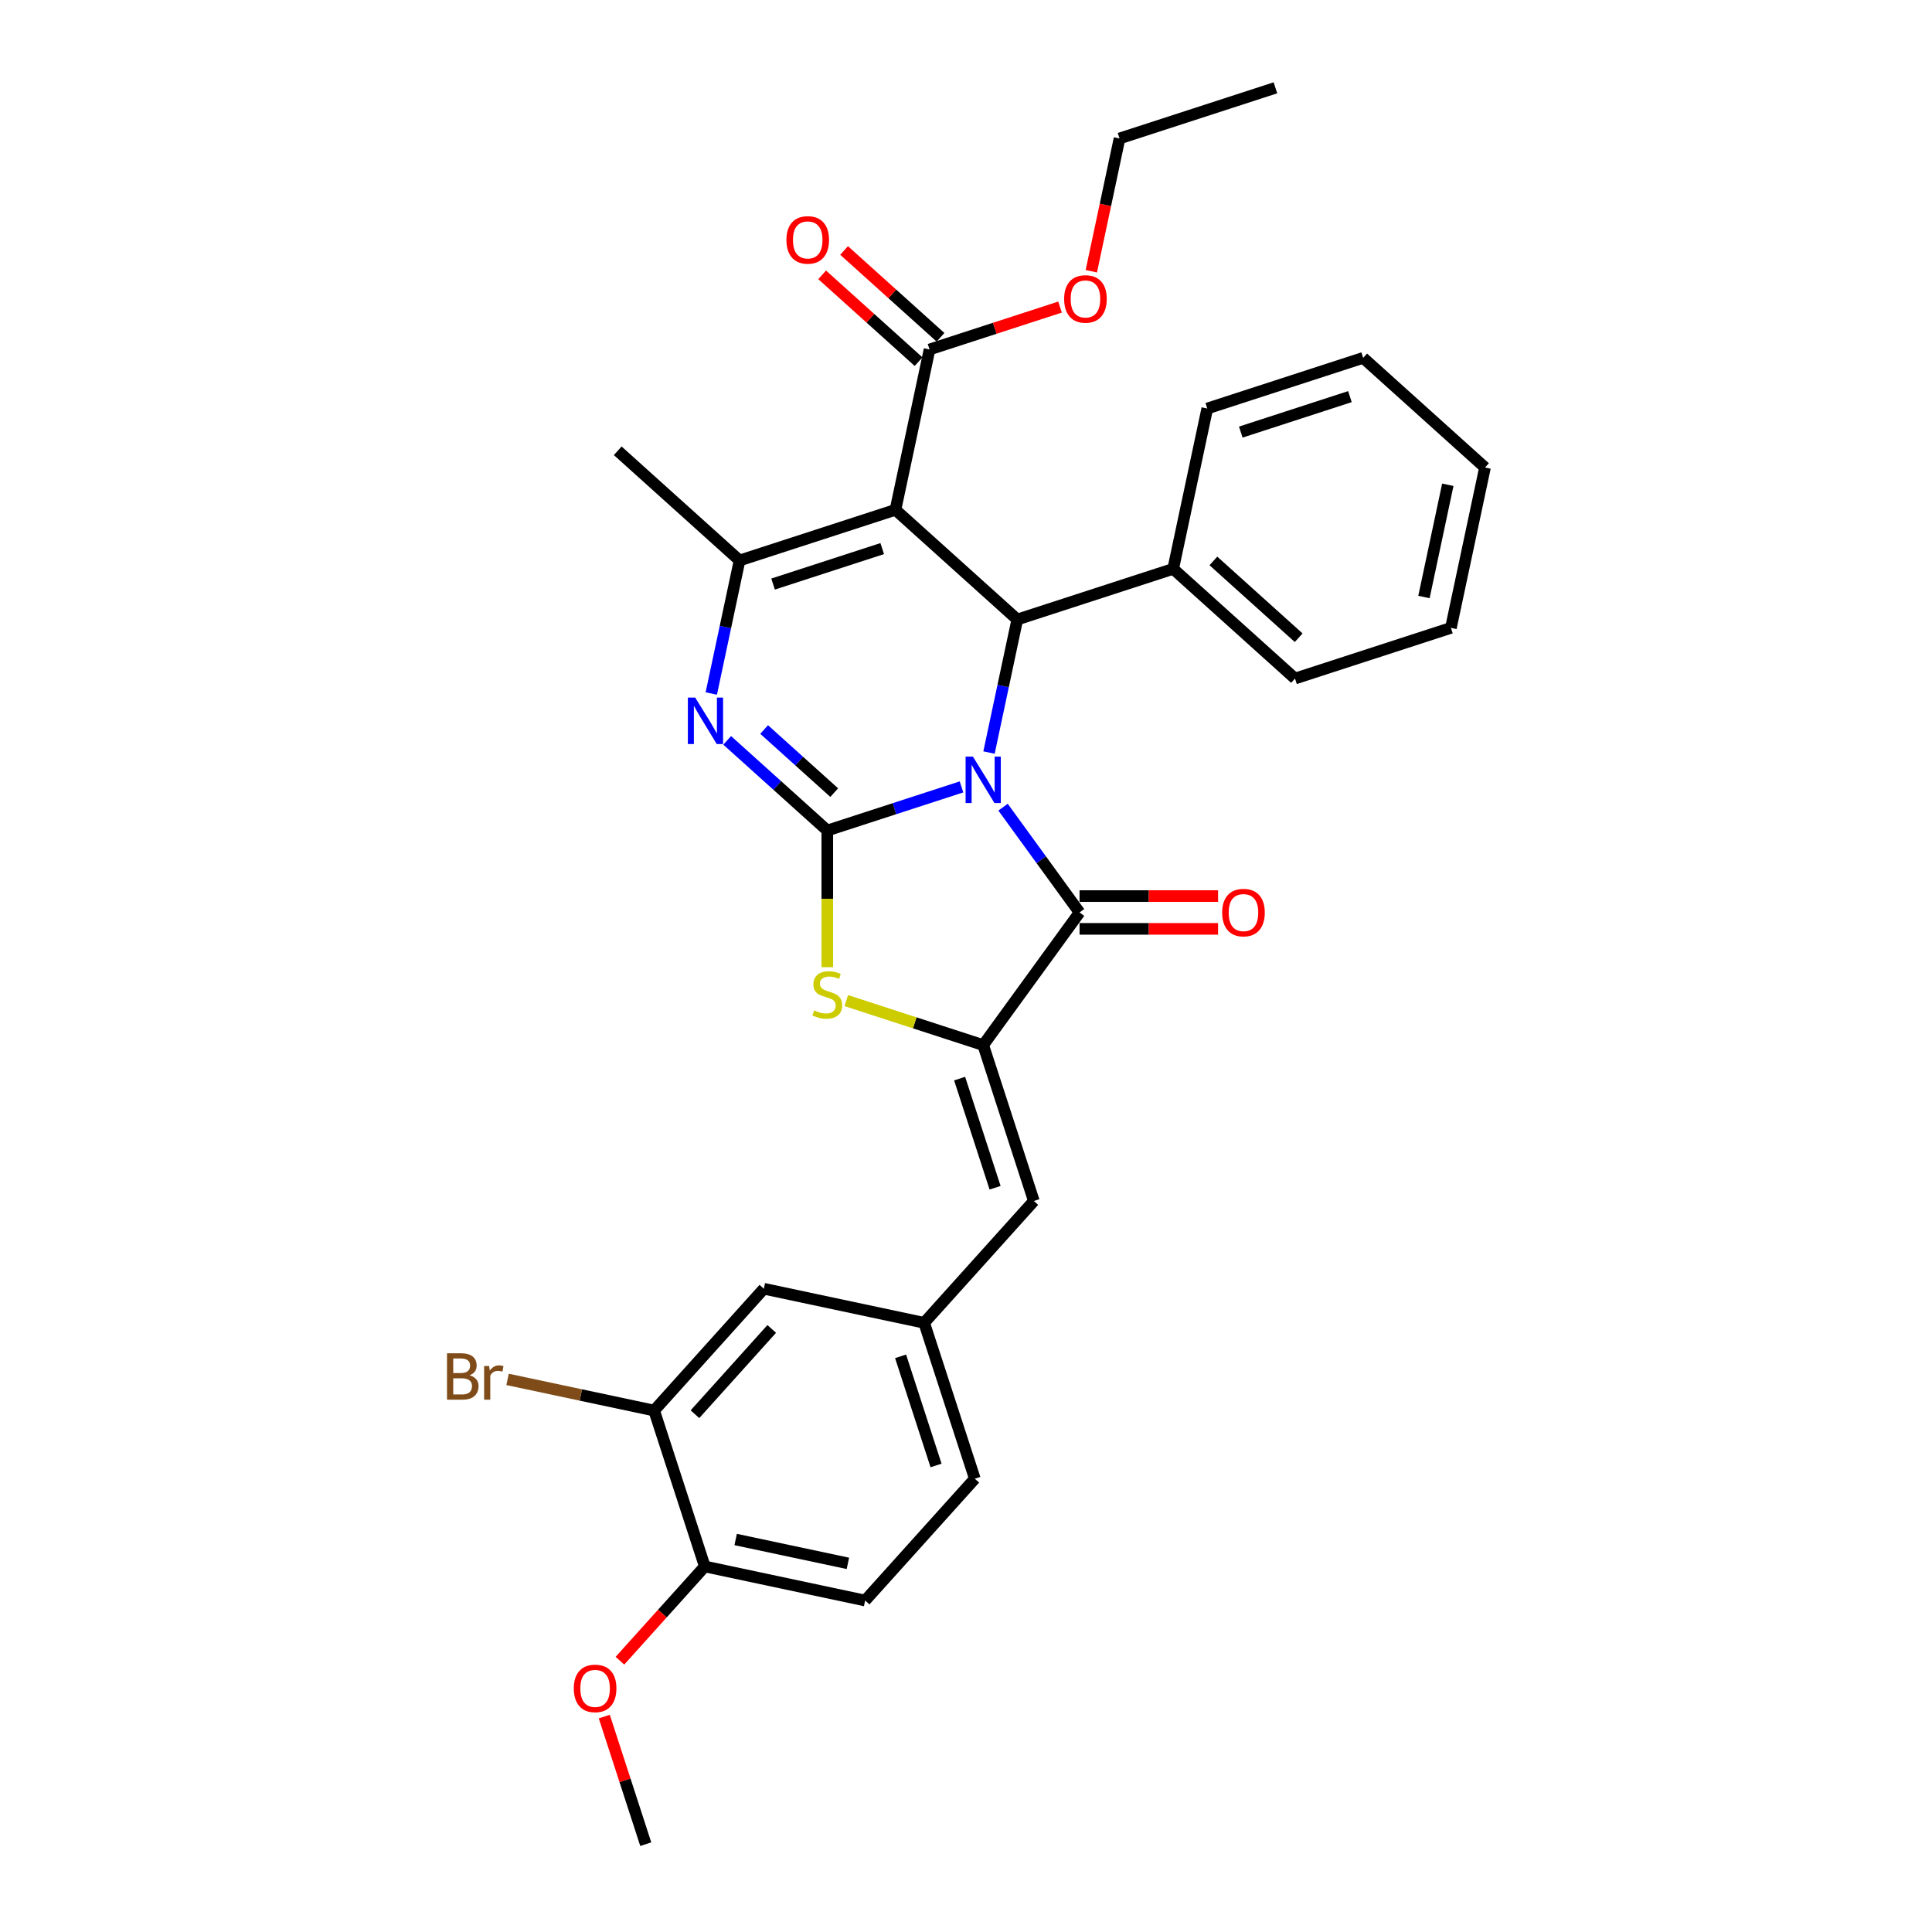 <?xml version='1.0' encoding='iso-8859-1'?>
<svg version='1.1' baseProfile='full'
              xmlns='http://www.w3.org/2000/svg'
                      xmlns:rdkit='http://www.rdkit.org/xml'
                      xmlns:xlink='http://www.w3.org/1999/xlink'
                  xml:space='preserve'
width='1000px' height='1000px' viewBox='0 0 1000 1000'>
<!-- END OF HEADER -->
<rect style='opacity:1.0;fill:#FFFFFF;stroke:none' width='1000' height='1000' x='0' y='0'> </rect>
<path class='bond-0' d='M 497.669,407.3 L 462.938,418.585' style='fill:none;fill-rule:evenodd;stroke:#0000FF;stroke-width:6px;stroke-linecap:butt;stroke-linejoin:miter;stroke-opacity:1' />
<path class='bond-0' d='M 462.938,418.585 L 428.208,429.869' style='fill:none;fill-rule:evenodd;stroke:#000000;stroke-width:6px;stroke-linecap:butt;stroke-linejoin:miter;stroke-opacity:1' />
<path class='bond-2' d='M 519.173,417.786 L 538.974,445.04' style='fill:none;fill-rule:evenodd;stroke:#0000FF;stroke-width:6px;stroke-linecap:butt;stroke-linejoin:miter;stroke-opacity:1' />
<path class='bond-2' d='M 538.974,445.04 L 558.775,472.293' style='fill:none;fill-rule:evenodd;stroke:#000000;stroke-width:6px;stroke-linecap:butt;stroke-linejoin:miter;stroke-opacity:1' />
<path class='bond-4' d='M 511.908,389.514 L 519.226,355.085' style='fill:none;fill-rule:evenodd;stroke:#0000FF;stroke-width:6px;stroke-linecap:butt;stroke-linejoin:miter;stroke-opacity:1' />
<path class='bond-4' d='M 519.226,355.085 L 526.544,320.656' style='fill:none;fill-rule:evenodd;stroke:#000000;stroke-width:6px;stroke-linecap:butt;stroke-linejoin:miter;stroke-opacity:1' />
<path class='bond-3' d='M 428.208,429.869 L 402.297,406.54' style='fill:none;fill-rule:evenodd;stroke:#000000;stroke-width:6px;stroke-linecap:butt;stroke-linejoin:miter;stroke-opacity:1' />
<path class='bond-3' d='M 402.297,406.54 L 376.387,383.21' style='fill:none;fill-rule:evenodd;stroke:#0000FF;stroke-width:6px;stroke-linecap:butt;stroke-linejoin:miter;stroke-opacity:1' />
<path class='bond-3' d='M 431.79,410.26 L 413.652,393.929' style='fill:none;fill-rule:evenodd;stroke:#000000;stroke-width:6px;stroke-linecap:butt;stroke-linejoin:miter;stroke-opacity:1' />
<path class='bond-3' d='M 413.652,393.929 L 395.515,377.598' style='fill:none;fill-rule:evenodd;stroke:#0000FF;stroke-width:6px;stroke-linecap:butt;stroke-linejoin:miter;stroke-opacity:1' />
<path class='bond-7' d='M 428.208,429.869 L 428.208,465.243' style='fill:none;fill-rule:evenodd;stroke:#000000;stroke-width:6px;stroke-linecap:butt;stroke-linejoin:miter;stroke-opacity:1' />
<path class='bond-7' d='M 428.208,465.243 L 428.208,500.616' style='fill:none;fill-rule:evenodd;stroke:#CCCC00;stroke-width:6px;stroke-linecap:butt;stroke-linejoin:miter;stroke-opacity:1' />
<path class='bond-1' d='M 463.49,263.881 L 526.544,320.656' style='fill:none;fill-rule:evenodd;stroke:#000000;stroke-width:6px;stroke-linecap:butt;stroke-linejoin:miter;stroke-opacity:1' />
<path class='bond-6' d='M 463.49,263.881 L 382.794,290.101' style='fill:none;fill-rule:evenodd;stroke:#000000;stroke-width:6px;stroke-linecap:butt;stroke-linejoin:miter;stroke-opacity:1' />
<path class='bond-6' d='M 456.629,283.953 L 400.142,302.307' style='fill:none;fill-rule:evenodd;stroke:#000000;stroke-width:6px;stroke-linecap:butt;stroke-linejoin:miter;stroke-opacity:1' />
<path class='bond-8' d='M 463.49,263.881 L 481.13,180.888' style='fill:none;fill-rule:evenodd;stroke:#000000;stroke-width:6px;stroke-linecap:butt;stroke-linejoin:miter;stroke-opacity:1' />
<path class='bond-5' d='M 558.775,472.293 L 508.903,540.937' style='fill:none;fill-rule:evenodd;stroke:#000000;stroke-width:6px;stroke-linecap:butt;stroke-linejoin:miter;stroke-opacity:1' />
<path class='bond-11' d='M 558.775,480.778 L 594.624,480.778' style='fill:none;fill-rule:evenodd;stroke:#000000;stroke-width:6px;stroke-linecap:butt;stroke-linejoin:miter;stroke-opacity:1' />
<path class='bond-11' d='M 594.624,480.778 L 630.472,480.778' style='fill:none;fill-rule:evenodd;stroke:#FF0000;stroke-width:6px;stroke-linecap:butt;stroke-linejoin:miter;stroke-opacity:1' />
<path class='bond-11' d='M 558.775,463.809 L 594.624,463.809' style='fill:none;fill-rule:evenodd;stroke:#000000;stroke-width:6px;stroke-linecap:butt;stroke-linejoin:miter;stroke-opacity:1' />
<path class='bond-11' d='M 594.624,463.809 L 630.472,463.809' style='fill:none;fill-rule:evenodd;stroke:#FF0000;stroke-width:6px;stroke-linecap:butt;stroke-linejoin:miter;stroke-opacity:1' />
<path class='bond-32' d='M 368.158,358.959 L 375.476,324.53' style='fill:none;fill-rule:evenodd;stroke:#0000FF;stroke-width:6px;stroke-linecap:butt;stroke-linejoin:miter;stroke-opacity:1' />
<path class='bond-32' d='M 375.476,324.53 L 382.794,290.101' style='fill:none;fill-rule:evenodd;stroke:#000000;stroke-width:6px;stroke-linecap:butt;stroke-linejoin:miter;stroke-opacity:1' />
<path class='bond-13' d='M 526.544,320.656 L 607.239,294.436' style='fill:none;fill-rule:evenodd;stroke:#000000;stroke-width:6px;stroke-linecap:butt;stroke-linejoin:miter;stroke-opacity:1' />
<path class='bond-9' d='M 508.903,540.937 L 535.123,621.632' style='fill:none;fill-rule:evenodd;stroke:#000000;stroke-width:6px;stroke-linecap:butt;stroke-linejoin:miter;stroke-opacity:1' />
<path class='bond-9' d='M 496.697,558.285 L 515.051,614.772' style='fill:none;fill-rule:evenodd;stroke:#000000;stroke-width:6px;stroke-linecap:butt;stroke-linejoin:miter;stroke-opacity:1' />
<path class='bond-31' d='M 508.903,540.937 L 473.468,529.424' style='fill:none;fill-rule:evenodd;stroke:#000000;stroke-width:6px;stroke-linecap:butt;stroke-linejoin:miter;stroke-opacity:1' />
<path class='bond-31' d='M 473.468,529.424 L 438.033,517.91' style='fill:none;fill-rule:evenodd;stroke:#CCCC00;stroke-width:6px;stroke-linecap:butt;stroke-linejoin:miter;stroke-opacity:1' />
<path class='bond-21' d='M 382.794,290.101 L 319.74,233.327' style='fill:none;fill-rule:evenodd;stroke:#000000;stroke-width:6px;stroke-linecap:butt;stroke-linejoin:miter;stroke-opacity:1' />
<path class='bond-16' d='M 486.808,174.582 L 461.856,152.116' style='fill:none;fill-rule:evenodd;stroke:#000000;stroke-width:6px;stroke-linecap:butt;stroke-linejoin:miter;stroke-opacity:1' />
<path class='bond-16' d='M 461.856,152.116 L 436.905,129.649' style='fill:none;fill-rule:evenodd;stroke:#FF0000;stroke-width:6px;stroke-linecap:butt;stroke-linejoin:miter;stroke-opacity:1' />
<path class='bond-16' d='M 475.453,187.193 L 450.501,164.727' style='fill:none;fill-rule:evenodd;stroke:#000000;stroke-width:6px;stroke-linecap:butt;stroke-linejoin:miter;stroke-opacity:1' />
<path class='bond-16' d='M 450.501,164.727 L 425.55,142.26' style='fill:none;fill-rule:evenodd;stroke:#FF0000;stroke-width:6px;stroke-linecap:butt;stroke-linejoin:miter;stroke-opacity:1' />
<path class='bond-19' d='M 481.13,180.888 L 514.902,169.914' style='fill:none;fill-rule:evenodd;stroke:#000000;stroke-width:6px;stroke-linecap:butt;stroke-linejoin:miter;stroke-opacity:1' />
<path class='bond-19' d='M 514.902,169.914 L 548.674,158.941' style='fill:none;fill-rule:evenodd;stroke:#FF0000;stroke-width:6px;stroke-linecap:butt;stroke-linejoin:miter;stroke-opacity:1' />
<path class='bond-12' d='M 535.123,621.632 L 478.348,684.687' style='fill:none;fill-rule:evenodd;stroke:#000000;stroke-width:6px;stroke-linecap:butt;stroke-linejoin:miter;stroke-opacity:1' />
<path class='bond-10' d='M 338.58,730.1 L 395.354,667.046' style='fill:none;fill-rule:evenodd;stroke:#000000;stroke-width:6px;stroke-linecap:butt;stroke-linejoin:miter;stroke-opacity:1' />
<path class='bond-10' d='M 359.707,731.997 L 399.449,687.859' style='fill:none;fill-rule:evenodd;stroke:#000000;stroke-width:6px;stroke-linecap:butt;stroke-linejoin:miter;stroke-opacity:1' />
<path class='bond-18' d='M 338.58,730.1 L 300.646,722.037' style='fill:none;fill-rule:evenodd;stroke:#000000;stroke-width:6px;stroke-linecap:butt;stroke-linejoin:miter;stroke-opacity:1' />
<path class='bond-18' d='M 300.646,722.037 L 262.713,713.974' style='fill:none;fill-rule:evenodd;stroke:#7F4C19;stroke-width:6px;stroke-linecap:butt;stroke-linejoin:miter;stroke-opacity:1' />
<path class='bond-34' d='M 338.58,730.1 L 364.799,810.796' style='fill:none;fill-rule:evenodd;stroke:#000000;stroke-width:6px;stroke-linecap:butt;stroke-linejoin:miter;stroke-opacity:1' />
<path class='bond-14' d='M 478.348,684.687 L 395.354,667.046' style='fill:none;fill-rule:evenodd;stroke:#000000;stroke-width:6px;stroke-linecap:butt;stroke-linejoin:miter;stroke-opacity:1' />
<path class='bond-20' d='M 478.348,684.687 L 504.568,765.382' style='fill:none;fill-rule:evenodd;stroke:#000000;stroke-width:6px;stroke-linecap:butt;stroke-linejoin:miter;stroke-opacity:1' />
<path class='bond-20' d='M 466.142,702.035 L 484.496,758.522' style='fill:none;fill-rule:evenodd;stroke:#000000;stroke-width:6px;stroke-linecap:butt;stroke-linejoin:miter;stroke-opacity:1' />
<path class='bond-23' d='M 607.239,294.436 L 670.294,351.211' style='fill:none;fill-rule:evenodd;stroke:#000000;stroke-width:6px;stroke-linecap:butt;stroke-linejoin:miter;stroke-opacity:1' />
<path class='bond-23' d='M 628.052,290.342 L 672.19,330.084' style='fill:none;fill-rule:evenodd;stroke:#000000;stroke-width:6px;stroke-linecap:butt;stroke-linejoin:miter;stroke-opacity:1' />
<path class='bond-24' d='M 607.239,294.436 L 624.88,211.442' style='fill:none;fill-rule:evenodd;stroke:#000000;stroke-width:6px;stroke-linecap:butt;stroke-linejoin:miter;stroke-opacity:1' />
<path class='bond-15' d='M 364.799,810.796 L 447.793,828.437' style='fill:none;fill-rule:evenodd;stroke:#000000;stroke-width:6px;stroke-linecap:butt;stroke-linejoin:miter;stroke-opacity:1' />
<path class='bond-15' d='M 380.776,796.843 L 438.872,809.192' style='fill:none;fill-rule:evenodd;stroke:#000000;stroke-width:6px;stroke-linecap:butt;stroke-linejoin:miter;stroke-opacity:1' />
<path class='bond-22' d='M 364.799,810.796 L 342.837,835.187' style='fill:none;fill-rule:evenodd;stroke:#000000;stroke-width:6px;stroke-linecap:butt;stroke-linejoin:miter;stroke-opacity:1' />
<path class='bond-22' d='M 342.837,835.187 L 320.875,859.579' style='fill:none;fill-rule:evenodd;stroke:#FF0000;stroke-width:6px;stroke-linecap:butt;stroke-linejoin:miter;stroke-opacity:1' />
<path class='bond-17' d='M 447.793,828.437 L 504.568,765.382' style='fill:none;fill-rule:evenodd;stroke:#000000;stroke-width:6px;stroke-linecap:butt;stroke-linejoin:miter;stroke-opacity:1' />
<path class='bond-25' d='M 564.859,140.397 L 572.163,106.035' style='fill:none;fill-rule:evenodd;stroke:#FF0000;stroke-width:6px;stroke-linecap:butt;stroke-linejoin:miter;stroke-opacity:1' />
<path class='bond-25' d='M 572.163,106.035 L 579.467,71.674' style='fill:none;fill-rule:evenodd;stroke:#000000;stroke-width:6px;stroke-linecap:butt;stroke-linejoin:miter;stroke-opacity:1' />
<path class='bond-26' d='M 312.783,888.495 L 323.514,921.52' style='fill:none;fill-rule:evenodd;stroke:#FF0000;stroke-width:6px;stroke-linecap:butt;stroke-linejoin:miter;stroke-opacity:1' />
<path class='bond-26' d='M 323.514,921.52 L 334.244,954.545' style='fill:none;fill-rule:evenodd;stroke:#000000;stroke-width:6px;stroke-linecap:butt;stroke-linejoin:miter;stroke-opacity:1' />
<path class='bond-28' d='M 670.294,351.211 L 750.989,324.991' style='fill:none;fill-rule:evenodd;stroke:#000000;stroke-width:6px;stroke-linecap:butt;stroke-linejoin:miter;stroke-opacity:1' />
<path class='bond-29' d='M 624.88,211.442 L 705.576,185.223' style='fill:none;fill-rule:evenodd;stroke:#000000;stroke-width:6px;stroke-linecap:butt;stroke-linejoin:miter;stroke-opacity:1' />
<path class='bond-29' d='M 642.228,223.649 L 698.715,205.295' style='fill:none;fill-rule:evenodd;stroke:#000000;stroke-width:6px;stroke-linecap:butt;stroke-linejoin:miter;stroke-opacity:1' />
<path class='bond-27' d='M 579.467,71.674 L 660.162,45.455' style='fill:none;fill-rule:evenodd;stroke:#000000;stroke-width:6px;stroke-linecap:butt;stroke-linejoin:miter;stroke-opacity:1' />
<path class='bond-33' d='M 750.989,324.991 L 768.63,241.997' style='fill:none;fill-rule:evenodd;stroke:#000000;stroke-width:6px;stroke-linecap:butt;stroke-linejoin:miter;stroke-opacity:1' />
<path class='bond-33' d='M 737.036,309.014 L 749.385,250.918' style='fill:none;fill-rule:evenodd;stroke:#000000;stroke-width:6px;stroke-linecap:butt;stroke-linejoin:miter;stroke-opacity:1' />
<path class='bond-30' d='M 705.576,185.223 L 768.63,241.997' style='fill:none;fill-rule:evenodd;stroke:#000000;stroke-width:6px;stroke-linecap:butt;stroke-linejoin:miter;stroke-opacity:1' />
<path  class='atom-0' d='M 503.592 391.635
L 511.465 404.363
Q 512.246 405.618, 513.502 407.892
Q 514.758 410.166, 514.825 410.302
L 514.825 391.635
L 518.016 391.635
L 518.016 415.664
L 514.724 415.664
L 506.273 401.749
Q 505.289 400.12, 504.236 398.254
Q 503.218 396.387, 502.913 395.81
L 502.913 415.664
L 499.79 415.664
L 499.79 391.635
L 503.592 391.635
' fill='#0000FF'/>
<path  class='atom-4' d='M 359.842 361.08
L 367.716 373.808
Q 368.496 375.063, 369.752 377.337
Q 371.008 379.611, 371.076 379.747
L 371.076 361.08
L 374.266 361.08
L 374.266 385.109
L 370.974 385.109
L 362.523 371.194
Q 361.539 369.565, 360.487 367.699
Q 359.468 365.832, 359.163 365.255
L 359.163 385.109
L 356.041 385.109
L 356.041 361.08
L 359.842 361.08
' fill='#0000FF'/>
<path  class='atom-8' d='M 421.42 522.965
Q 421.691 523.067, 422.811 523.542
Q 423.931 524.017, 425.153 524.322
Q 426.409 524.594, 427.631 524.594
Q 429.905 524.594, 431.228 523.508
Q 432.552 522.388, 432.552 520.453
Q 432.552 519.13, 431.873 518.315
Q 431.228 517.501, 430.21 517.059
Q 429.192 516.618, 427.495 516.109
Q 425.357 515.464, 424.067 514.853
Q 422.811 514.242, 421.895 512.953
Q 421.013 511.663, 421.013 509.491
Q 421.013 506.47, 423.049 504.604
Q 425.119 502.737, 429.192 502.737
Q 431.975 502.737, 435.131 504.061
L 434.351 506.674
Q 431.466 505.486, 429.294 505.486
Q 426.952 505.486, 425.662 506.47
Q 424.373 507.421, 424.406 509.084
Q 424.406 510.373, 425.051 511.154
Q 425.73 511.935, 426.68 512.376
Q 427.665 512.817, 429.294 513.326
Q 431.466 514.005, 432.756 514.684
Q 434.045 515.362, 434.962 516.754
Q 435.912 518.111, 435.912 520.453
Q 435.912 523.779, 433.672 525.578
Q 431.466 527.343, 427.766 527.343
Q 425.628 527.343, 423.999 526.868
Q 422.404 526.427, 420.503 525.646
L 421.42 522.965
' fill='#CCCC00'/>
<path  class='atom-12' d='M 632.593 472.361
Q 632.593 466.592, 635.444 463.367
Q 638.295 460.143, 643.624 460.143
Q 648.952 460.143, 651.803 463.367
Q 654.654 466.592, 654.654 472.361
Q 654.654 478.199, 651.769 481.525
Q 648.884 484.817, 643.624 484.817
Q 638.329 484.817, 635.444 481.525
Q 632.593 478.233, 632.593 472.361
M 643.624 482.102
Q 647.289 482.102, 649.258 479.658
Q 651.26 477.181, 651.26 472.361
Q 651.26 467.644, 649.258 465.268
Q 647.289 462.858, 643.624 462.858
Q 639.958 462.858, 637.956 465.234
Q 635.987 467.61, 635.987 472.361
Q 635.987 477.215, 637.956 479.658
Q 639.958 482.102, 643.624 482.102
' fill='#FF0000'/>
<path  class='atom-17' d='M 407.046 124.181
Q 407.046 118.411, 409.897 115.187
Q 412.748 111.963, 418.076 111.963
Q 423.404 111.963, 426.255 115.187
Q 429.106 118.411, 429.106 124.181
Q 429.106 130.018, 426.221 133.345
Q 423.337 136.637, 418.076 136.637
Q 412.781 136.637, 409.897 133.345
Q 407.046 130.052, 407.046 124.181
M 418.076 133.922
Q 421.741 133.922, 423.71 131.478
Q 425.712 129, 425.712 124.181
Q 425.712 119.463, 423.71 117.088
Q 421.741 114.678, 418.076 114.678
Q 414.411 114.678, 412.408 117.054
Q 410.44 119.429, 410.44 124.181
Q 410.44 129.034, 412.408 131.478
Q 414.411 133.922, 418.076 133.922
' fill='#FF0000'/>
<path  class='atom-19' d='M 243.045 711.849
Q 245.353 712.493, 246.507 713.919
Q 247.695 715.31, 247.695 717.381
Q 247.695 720.707, 245.557 722.607
Q 243.452 724.474, 239.448 724.474
L 231.37 724.474
L 231.37 700.445
L 238.463 700.445
Q 242.57 700.445, 244.64 702.108
Q 246.711 703.771, 246.711 706.826
Q 246.711 710.457, 243.045 711.849
M 234.594 703.16
L 234.594 710.695
L 238.463 710.695
Q 240.839 710.695, 242.061 709.744
Q 243.317 708.76, 243.317 706.826
Q 243.317 703.16, 238.463 703.16
L 234.594 703.16
M 239.448 721.759
Q 241.789 721.759, 243.045 720.639
Q 244.301 719.519, 244.301 717.381
Q 244.301 715.412, 242.909 714.428
Q 241.552 713.41, 238.938 713.41
L 234.594 713.41
L 234.594 721.759
L 239.448 721.759
' fill='#7F4C19'/>
<path  class='atom-19' d='M 253.159 707.029
L 253.532 709.439
Q 255.365 706.724, 258.352 706.724
Q 259.302 706.724, 260.592 707.063
L 260.083 709.914
Q 258.623 709.575, 257.809 709.575
Q 256.383 709.575, 255.433 710.152
Q 254.517 710.695, 253.77 712.018
L 253.77 724.474
L 250.58 724.474
L 250.58 707.029
L 253.159 707.029
' fill='#7F4C19'/>
<path  class='atom-20' d='M 550.796 154.736
Q 550.796 148.966, 553.646 145.742
Q 556.497 142.518, 561.826 142.518
Q 567.154 142.518, 570.005 145.742
Q 572.856 148.966, 572.856 154.736
Q 572.856 160.573, 569.971 163.899
Q 567.086 167.192, 561.826 167.192
Q 556.531 167.192, 553.646 163.899
Q 550.796 160.607, 550.796 154.736
M 561.826 164.476
Q 565.491 164.476, 567.46 162.033
Q 569.462 159.555, 569.462 154.736
Q 569.462 150.018, 567.46 147.643
Q 565.491 145.233, 561.826 145.233
Q 558.16 145.233, 556.158 147.609
Q 554.189 149.984, 554.189 154.736
Q 554.189 159.589, 556.158 162.033
Q 558.16 164.476, 561.826 164.476
' fill='#FF0000'/>
<path  class='atom-23' d='M 296.994 873.918
Q 296.994 868.148, 299.845 864.924
Q 302.696 861.7, 308.025 861.7
Q 313.353 861.7, 316.204 864.924
Q 319.055 868.148, 319.055 873.918
Q 319.055 879.756, 316.17 883.082
Q 313.285 886.374, 308.025 886.374
Q 302.73 886.374, 299.845 883.082
Q 296.994 879.789, 296.994 873.918
M 308.025 883.659
Q 311.69 883.659, 313.659 881.215
Q 315.661 878.737, 315.661 873.918
Q 315.661 869.2, 313.659 866.825
Q 311.69 864.415, 308.025 864.415
Q 304.359 864.415, 302.357 866.791
Q 300.388 869.166, 300.388 873.918
Q 300.388 878.771, 302.357 881.215
Q 304.359 883.659, 308.025 883.659
' fill='#FF0000'/>
</svg>
